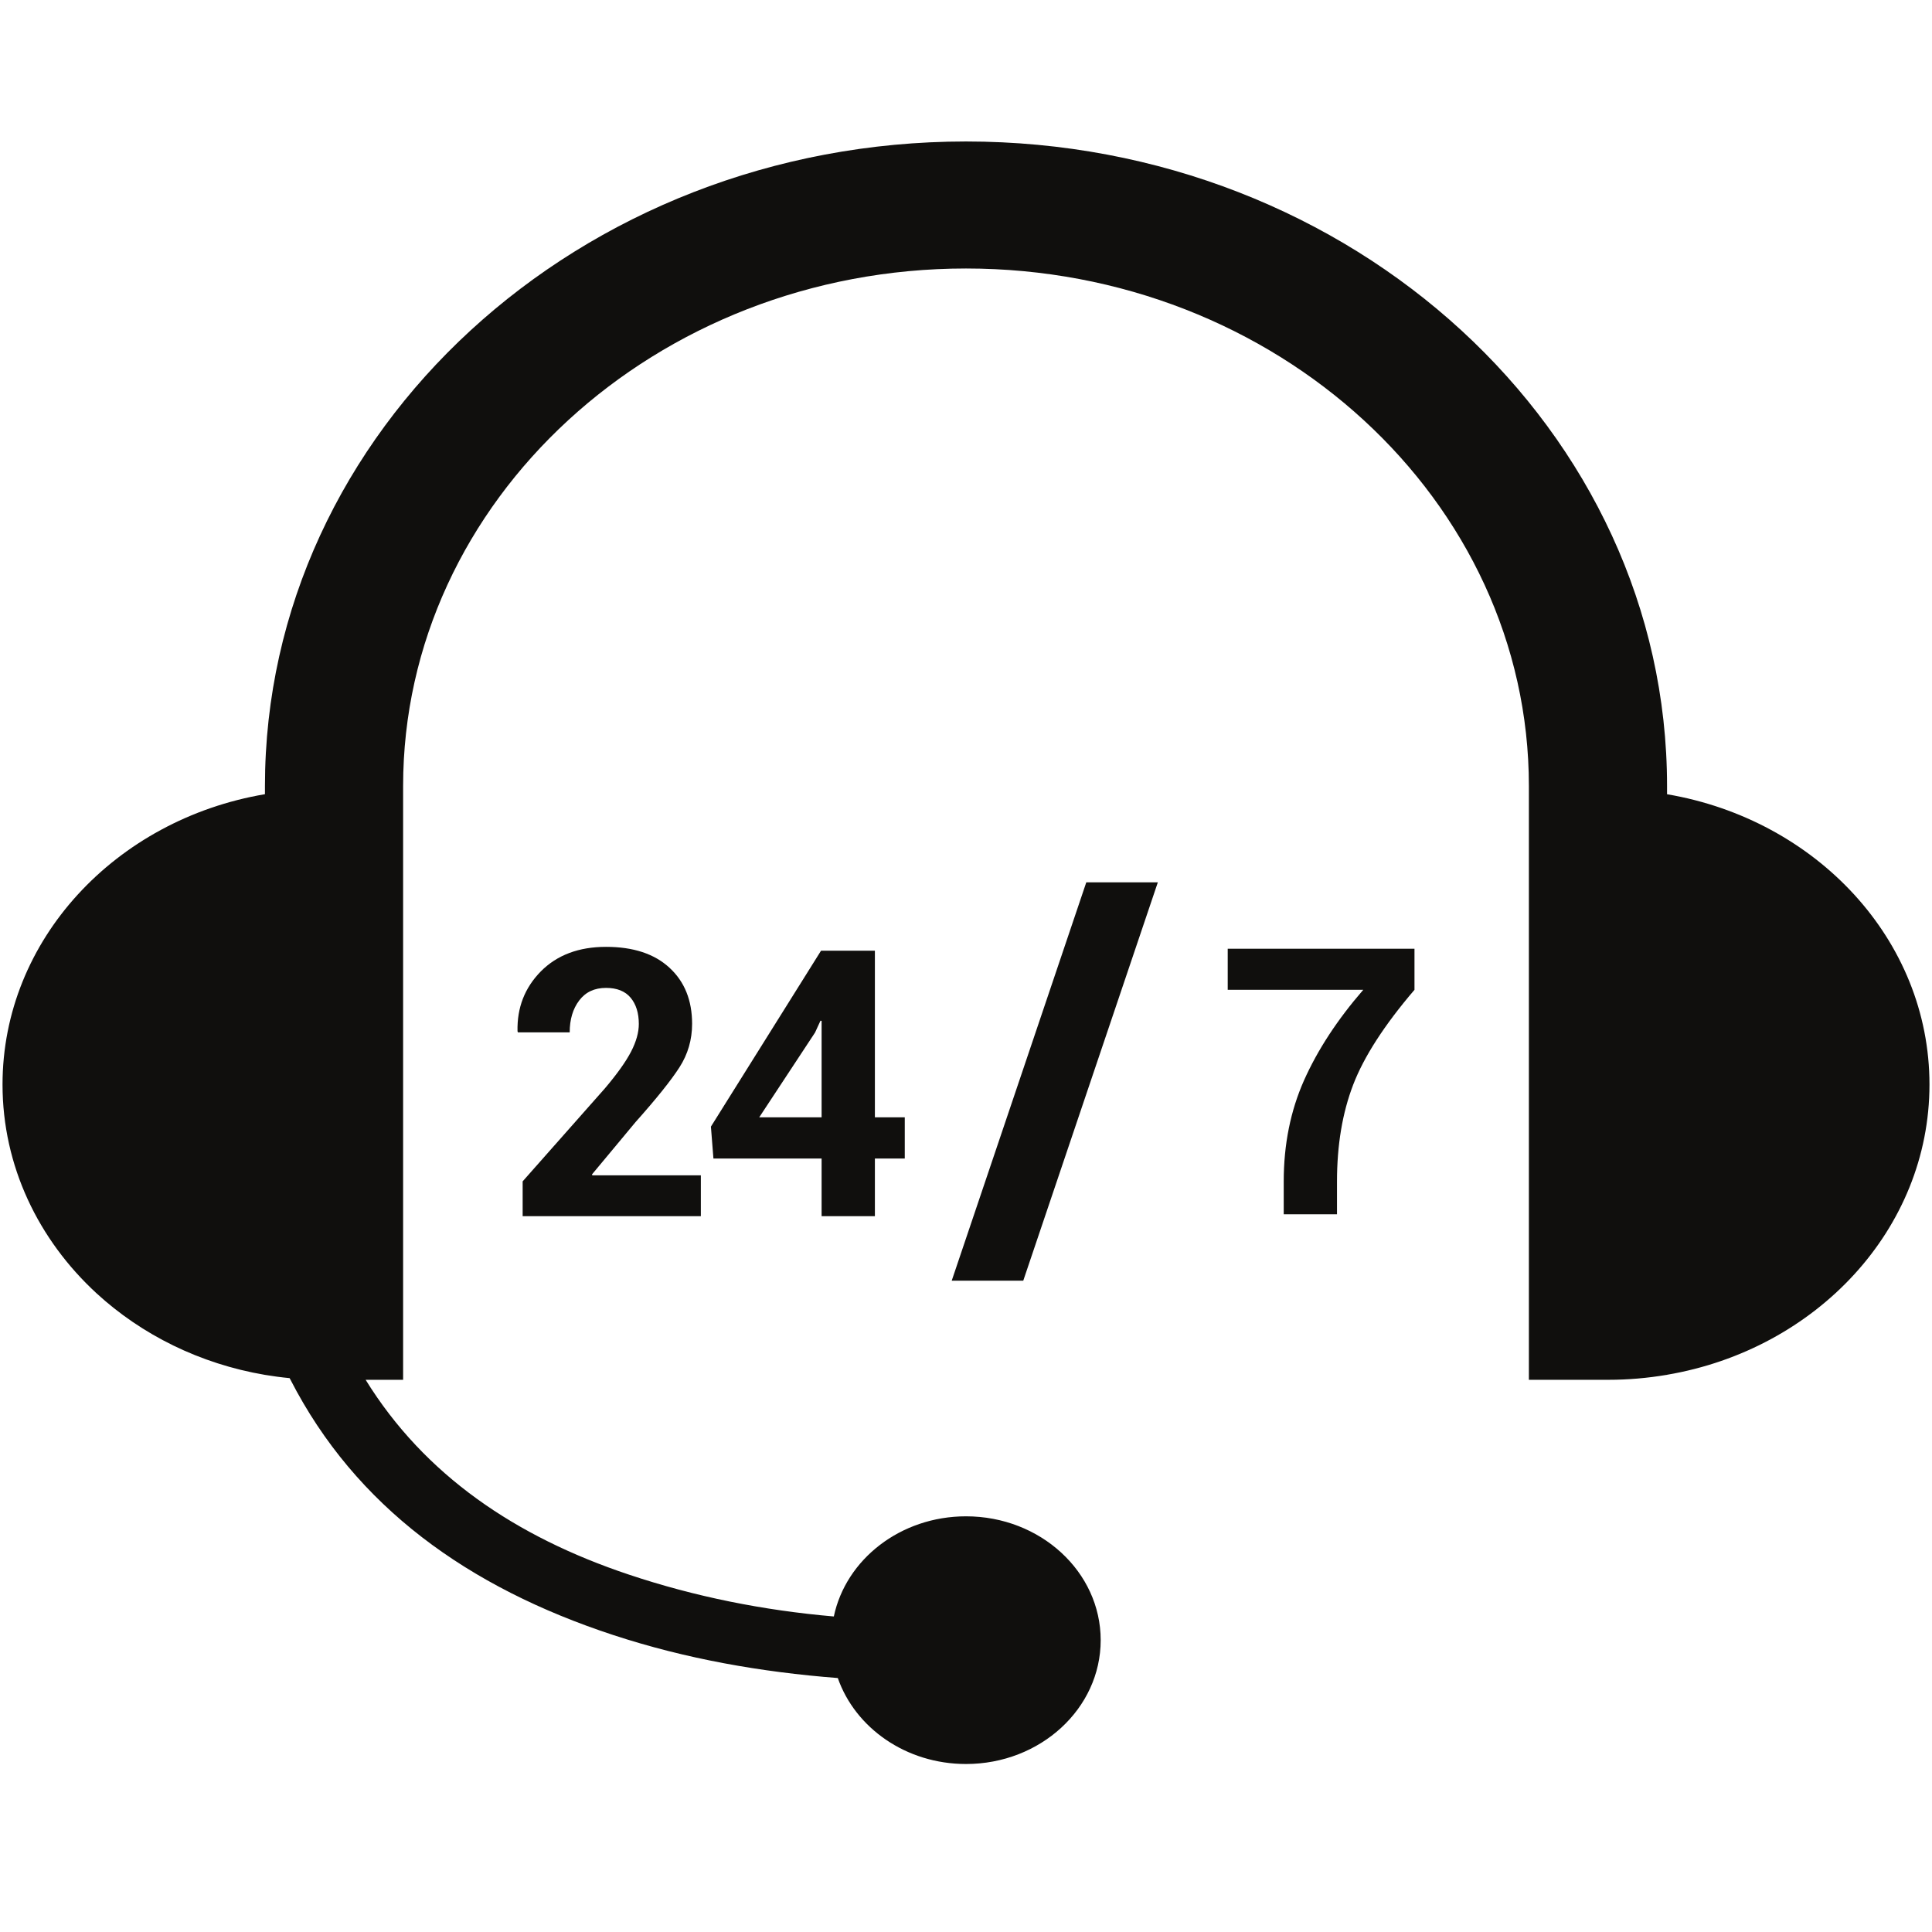 <svg version="1.0" preserveAspectRatio="xMidYMid meet" height="1080" viewBox="0 0 810 810" zoomAndPan="magnify" width="1080" xmlns:xlink="http://www.w3.org/1999/xlink" xmlns="http://www.w3.org/2000/svg"><defs><clipPath id="23d099ddac"><path clip-rule="nonzero" d="M 1 59.316 L 809 59.316 L 809 739.566 L 1 739.566 Z M 1 59.316"></path></clipPath></defs><g clip-path="url(#23d099ddac)"><path fill-rule="nonzero" fill-opacity="1" d="M 698.918 332.988 L 698.918 329.551 C 698.918 180.535 567.062 59.316 405 59.316 C 242.938 59.316 111.082 180.535 111.082 329.551 L 111.082 332.969 C 48.477 343.574 1.059 394.043 1.059 454.695 C 1.059 488.879 16.121 519.797 40.484 542.234 C 59.383 559.59 83.789 571.781 111.082 576.422 C 114.48 576.988 117.918 577.453 121.418 577.789 C 121.547 578.043 121.652 578.277 121.801 578.488 C 149.137 631.738 196.301 665.52 257.094 685.492 C 287.613 695.512 319.105 701.035 351.234 703.523 C 351.234 703.523 351.234 703.523 351.254 703.523 C 358.551 724.422 379.836 739.566 405 739.566 C 436.176 739.566 461.469 716.324 461.469 687.645 C 461.469 658.984 436.176 635.723 405 635.723 C 377.516 635.723 354.629 653.797 349.586 677.711 C 349.586 677.711 349.586 677.711 349.566 677.711 C 320.121 675.16 291.371 669.445 263.547 660.121 C 216.254 644.305 178.035 618.535 153.293 578.488 L 169.008 578.488 L 169.008 329.551 C 169.008 209.914 274.875 112.566 405 112.566 C 535.125 112.566 640.992 209.914 640.992 329.551 L 640.992 578.488 L 674.301 578.488 C 682.59 578.488 690.711 577.77 698.602 576.441 L 698.918 576.422 L 698.918 576.379 C 761.523 565.75 808.941 515.324 808.941 454.695 C 808.941 394.043 761.523 343.617 698.918 332.988" fill="#100f0d"></path></g><path fill-rule="nonzero" fill-opacity="1" d="M 429.004 536.941 L 485.43 369.914 L 455.434 369.914 L 399.008 536.941 L 429.004 536.941" fill="#100f0d"></path><path fill-rule="nonzero" fill-opacity="1" d="M 253.613 456.297 L 219.125 495.289 L 219.125 509.883 L 293.836 509.883 L 293.836 492.758 L 248.34 492.758 L 248.191 492.379 L 266.52 470.363 C 275.211 460.621 281.309 453.008 284.852 447.504 C 288.395 442 290.168 435.902 290.168 429.238 C 290.168 419.391 287.004 411.547 280.676 405.727 C 274.348 399.883 265.488 396.973 254.078 396.973 C 242.645 396.973 233.551 400.41 226.762 407.242 C 219.988 414.117 216.742 422.492 216.973 432.359 L 217.141 432.824 L 238.848 432.824 C 238.848 427.426 240.176 422.953 242.832 419.453 C 245.492 415.934 249.227 414.18 254.078 414.18 C 258.652 414.18 262.09 415.551 264.391 418.293 C 266.691 421.055 267.828 424.727 267.828 429.301 C 267.828 432.824 266.754 436.684 264.582 440.902 C 262.406 445.098 258.758 450.223 253.613 456.297" fill="#100f0d"></path><path fill-rule="nonzero" fill-opacity="1" d="M 318.305 468.445 L 341.719 432.887 L 343.996 427.93 L 344.461 427.996 L 344.461 468.445 Z M 366.801 509.883 L 366.801 485.715 L 379.328 485.715 L 379.328 468.445 L 366.801 468.445 L 366.801 398.574 L 344.23 398.574 L 298.055 472.344 L 299.109 485.715 L 344.461 485.715 L 344.461 509.883 L 366.801 509.883" fill="#100f0d"></path><path fill-rule="nonzero" fill-opacity="1" d="M 514.727 414.984 L 571.555 414.984 C 560.691 427.512 552.422 440.164 546.727 452.922 C 541.051 465.703 538.207 479.832 538.207 495.332 L 538.207 509.082 L 560.543 509.082 L 560.543 495.332 C 560.543 480.086 562.801 466.566 567.336 454.758 C 571.871 442.969 580.434 429.703 593.027 414.984 L 593.027 397.773 L 514.727 397.773 L 514.727 414.984" fill="#100f0d"></path></svg>